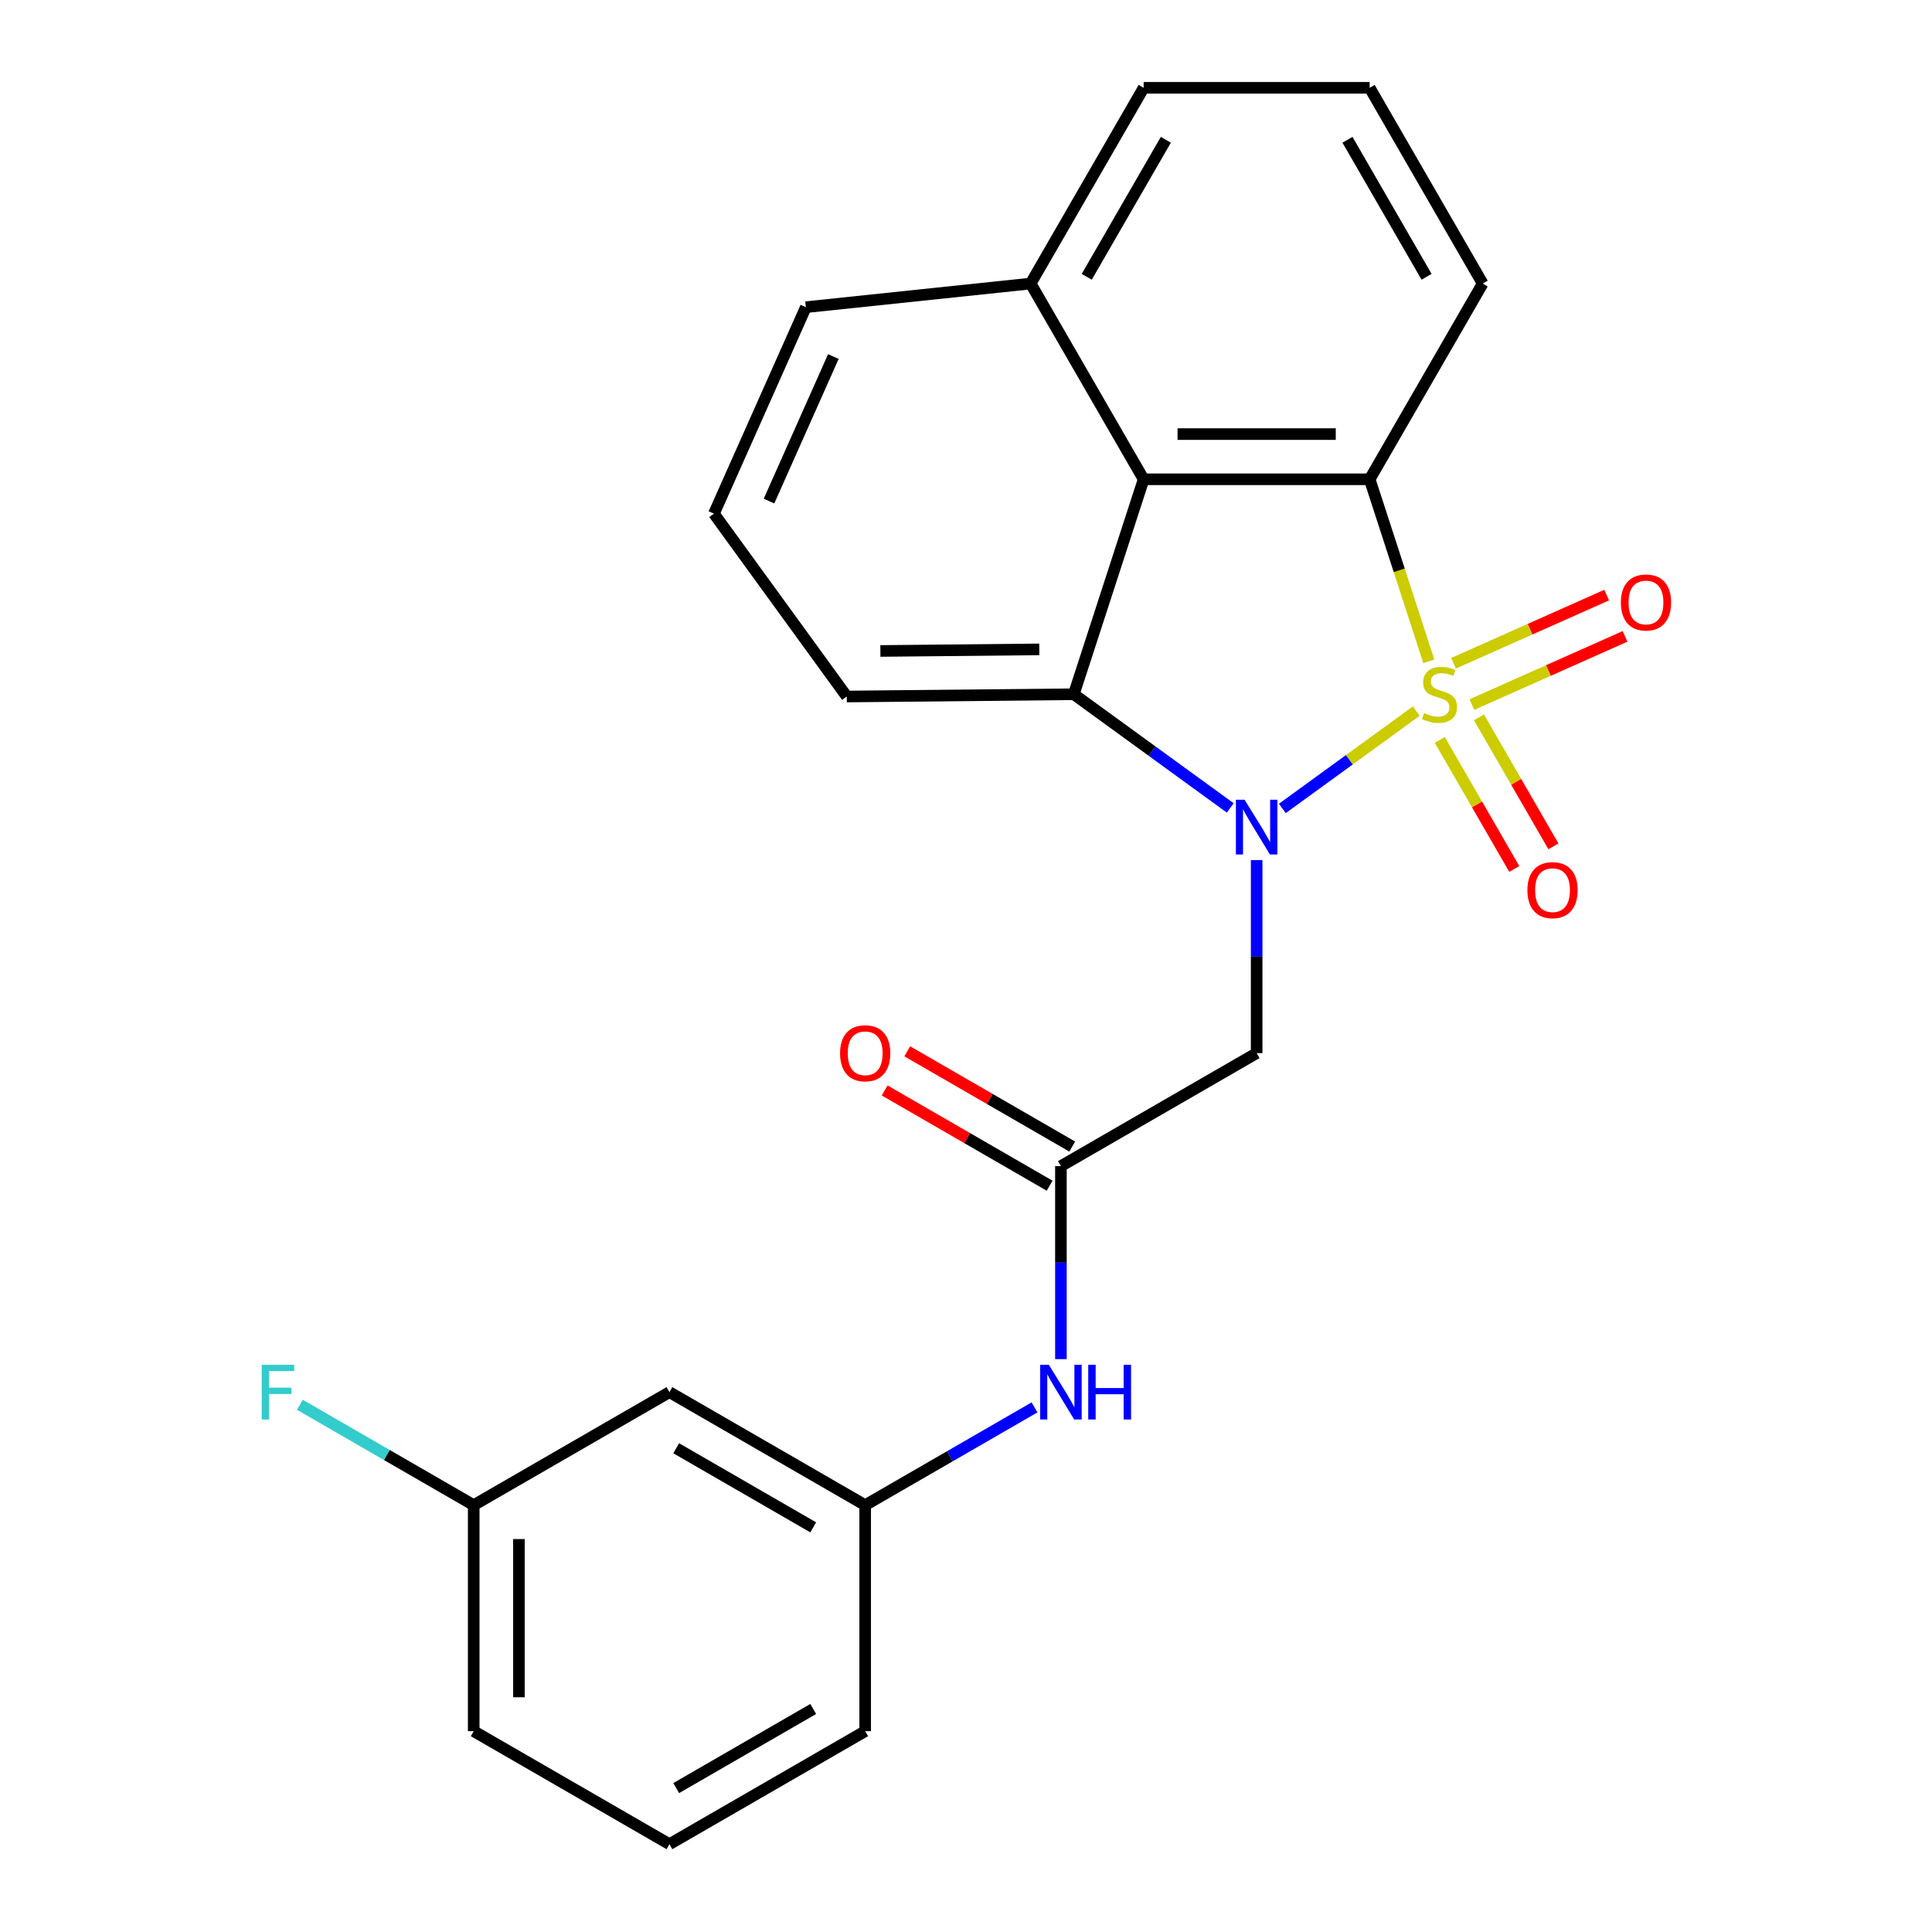 <?xml version='1.0' encoding='iso-8859-1'?>
<svg version='1.1' baseProfile='full'
              xmlns='http://www.w3.org/2000/svg'
                      xmlns:rdkit='http://www.rdkit.org/xml'
                      xmlns:xlink='http://www.w3.org/1999/xlink'
                  xml:space='preserve'
width='1000px' height='1000px' viewBox='0 0 1000 1000'>
<!-- END OF HEADER -->
<rect style='opacity:1.0;fill:#FFFFFF;stroke:none' width='1000' height='1000' x='0' y='0'> </rect>
<path class='bond-0' d='M 733.083,368.064 L 698.41,393.256' style='fill:none;fill-rule:evenodd;stroke:#CCCC00;stroke-width:6px;stroke-linecap:butt;stroke-linejoin:miter;stroke-opacity:1' />
<path class='bond-0' d='M 698.41,393.256 L 663.737,418.447' style='fill:none;fill-rule:evenodd;stroke:#0000FF;stroke-width:6px;stroke-linecap:butt;stroke-linejoin:miter;stroke-opacity:1' />
<path class='bond-1' d='M 739.549,342.298 L 724.243,295.19' style='fill:none;fill-rule:evenodd;stroke:#CCCC00;stroke-width:6px;stroke-linecap:butt;stroke-linejoin:miter;stroke-opacity:1' />
<path class='bond-1' d='M 724.243,295.19 L 708.937,248.081' style='fill:none;fill-rule:evenodd;stroke:#000000;stroke-width:6px;stroke-linecap:butt;stroke-linejoin:miter;stroke-opacity:1' />
<path class='bond-6' d='M 745.236,382.996 L 764.513,416.385' style='fill:none;fill-rule:evenodd;stroke:#CCCC00;stroke-width:6px;stroke-linecap:butt;stroke-linejoin:miter;stroke-opacity:1' />
<path class='bond-6' d='M 764.513,416.385 L 783.79,449.774' style='fill:none;fill-rule:evenodd;stroke:#FF0000;stroke-width:6px;stroke-linecap:butt;stroke-linejoin:miter;stroke-opacity:1' />
<path class='bond-6' d='M 765.498,371.298 L 784.776,404.687' style='fill:none;fill-rule:evenodd;stroke:#CCCC00;stroke-width:6px;stroke-linecap:butt;stroke-linejoin:miter;stroke-opacity:1' />
<path class='bond-6' d='M 784.776,404.687 L 804.053,438.076' style='fill:none;fill-rule:evenodd;stroke:#FF0000;stroke-width:6px;stroke-linecap:butt;stroke-linejoin:miter;stroke-opacity:1' />
<path class='bond-7' d='M 761.85,364.685 L 801.486,347.038' style='fill:none;fill-rule:evenodd;stroke:#CCCC00;stroke-width:6px;stroke-linecap:butt;stroke-linejoin:miter;stroke-opacity:1' />
<path class='bond-7' d='M 801.486,347.038 L 841.122,329.391' style='fill:none;fill-rule:evenodd;stroke:#FF0000;stroke-width:6px;stroke-linecap:butt;stroke-linejoin:miter;stroke-opacity:1' />
<path class='bond-7' d='M 752.334,343.31 L 791.97,325.663' style='fill:none;fill-rule:evenodd;stroke:#CCCC00;stroke-width:6px;stroke-linecap:butt;stroke-linejoin:miter;stroke-opacity:1' />
<path class='bond-7' d='M 791.97,325.663 L 831.606,308.016' style='fill:none;fill-rule:evenodd;stroke:#FF0000;stroke-width:6px;stroke-linecap:butt;stroke-linejoin:miter;stroke-opacity:1' />
<path class='bond-2' d='M 636.779,418.177 L 596.289,388.76' style='fill:none;fill-rule:evenodd;stroke:#0000FF;stroke-width:6px;stroke-linecap:butt;stroke-linejoin:miter;stroke-opacity:1' />
<path class='bond-2' d='M 596.289,388.76 L 555.799,359.342' style='fill:none;fill-rule:evenodd;stroke:#000000;stroke-width:6px;stroke-linecap:butt;stroke-linejoin:miter;stroke-opacity:1' />
<path class='bond-4' d='M 650.443,445.19 L 650.443,495.141' style='fill:none;fill-rule:evenodd;stroke:#0000FF;stroke-width:6px;stroke-linecap:butt;stroke-linejoin:miter;stroke-opacity:1' />
<path class='bond-4' d='M 650.443,495.141 L 650.443,545.092' style='fill:none;fill-rule:evenodd;stroke:#000000;stroke-width:6px;stroke-linecap:butt;stroke-linejoin:miter;stroke-opacity:1' />
<path class='bond-3' d='M 708.937,248.081 L 591.95,248.081' style='fill:none;fill-rule:evenodd;stroke:#000000;stroke-width:6px;stroke-linecap:butt;stroke-linejoin:miter;stroke-opacity:1' />
<path class='bond-3' d='M 691.389,224.684 L 609.498,224.684' style='fill:none;fill-rule:evenodd;stroke:#000000;stroke-width:6px;stroke-linecap:butt;stroke-linejoin:miter;stroke-opacity:1' />
<path class='bond-13' d='M 708.937,248.081 L 767.43,146.768' style='fill:none;fill-rule:evenodd;stroke:#000000;stroke-width:6px;stroke-linecap:butt;stroke-linejoin:miter;stroke-opacity:1' />
<path class='bond-15' d='M 555.799,359.342 L 438.291,360.513' style='fill:none;fill-rule:evenodd;stroke:#000000;stroke-width:6px;stroke-linecap:butt;stroke-linejoin:miter;stroke-opacity:1' />
<path class='bond-15' d='M 537.94,336.122 L 455.684,336.941' style='fill:none;fill-rule:evenodd;stroke:#000000;stroke-width:6px;stroke-linecap:butt;stroke-linejoin:miter;stroke-opacity:1' />
<path class='bond-24' d='M 555.799,359.342 L 591.95,248.081' style='fill:none;fill-rule:evenodd;stroke:#000000;stroke-width:6px;stroke-linecap:butt;stroke-linejoin:miter;stroke-opacity:1' />
<path class='bond-11' d='M 591.95,248.081 L 533.457,146.768' style='fill:none;fill-rule:evenodd;stroke:#000000;stroke-width:6px;stroke-linecap:butt;stroke-linejoin:miter;stroke-opacity:1' />
<path class='bond-5' d='M 650.443,545.092 L 549.13,603.585' style='fill:none;fill-rule:evenodd;stroke:#000000;stroke-width:6px;stroke-linecap:butt;stroke-linejoin:miter;stroke-opacity:1' />
<path class='bond-8' d='M 549.13,603.585 L 549.13,653.536' style='fill:none;fill-rule:evenodd;stroke:#000000;stroke-width:6px;stroke-linecap:butt;stroke-linejoin:miter;stroke-opacity:1' />
<path class='bond-8' d='M 549.13,653.536 L 549.13,703.487' style='fill:none;fill-rule:evenodd;stroke:#0000FF;stroke-width:6px;stroke-linecap:butt;stroke-linejoin:miter;stroke-opacity:1' />
<path class='bond-10' d='M 554.979,593.454 L 512.285,568.804' style='fill:none;fill-rule:evenodd;stroke:#000000;stroke-width:6px;stroke-linecap:butt;stroke-linejoin:miter;stroke-opacity:1' />
<path class='bond-10' d='M 512.285,568.804 L 469.59,544.155' style='fill:none;fill-rule:evenodd;stroke:#FF0000;stroke-width:6px;stroke-linecap:butt;stroke-linejoin:miter;stroke-opacity:1' />
<path class='bond-10' d='M 543.281,613.717 L 500.586,589.067' style='fill:none;fill-rule:evenodd;stroke:#000000;stroke-width:6px;stroke-linecap:butt;stroke-linejoin:miter;stroke-opacity:1' />
<path class='bond-10' d='M 500.586,589.067 L 457.892,564.418' style='fill:none;fill-rule:evenodd;stroke:#FF0000;stroke-width:6px;stroke-linecap:butt;stroke-linejoin:miter;stroke-opacity:1' />
<path class='bond-9' d='M 535.465,728.461 L 491.641,753.763' style='fill:none;fill-rule:evenodd;stroke:#0000FF;stroke-width:6px;stroke-linecap:butt;stroke-linejoin:miter;stroke-opacity:1' />
<path class='bond-9' d='M 491.641,753.763 L 447.816,779.065' style='fill:none;fill-rule:evenodd;stroke:#000000;stroke-width:6px;stroke-linecap:butt;stroke-linejoin:miter;stroke-opacity:1' />
<path class='bond-12' d='M 447.816,779.065 L 346.503,720.572' style='fill:none;fill-rule:evenodd;stroke:#000000;stroke-width:6px;stroke-linecap:butt;stroke-linejoin:miter;stroke-opacity:1' />
<path class='bond-12' d='M 420.921,790.554 L 350.001,749.609' style='fill:none;fill-rule:evenodd;stroke:#000000;stroke-width:6px;stroke-linecap:butt;stroke-linejoin:miter;stroke-opacity:1' />
<path class='bond-20' d='M 447.816,779.065 L 447.816,896.052' style='fill:none;fill-rule:evenodd;stroke:#000000;stroke-width:6px;stroke-linecap:butt;stroke-linejoin:miter;stroke-opacity:1' />
<path class='bond-21' d='M 533.457,146.768 L 417.111,158.996' style='fill:none;fill-rule:evenodd;stroke:#000000;stroke-width:6px;stroke-linecap:butt;stroke-linejoin:miter;stroke-opacity:1' />
<path class='bond-25' d='M 533.457,146.768 L 591.95,45.455' style='fill:none;fill-rule:evenodd;stroke:#000000;stroke-width:6px;stroke-linecap:butt;stroke-linejoin:miter;stroke-opacity:1' />
<path class='bond-25' d='M 562.493,143.27 L 603.439,72.35' style='fill:none;fill-rule:evenodd;stroke:#000000;stroke-width:6px;stroke-linecap:butt;stroke-linejoin:miter;stroke-opacity:1' />
<path class='bond-14' d='M 346.503,720.572 L 245.19,779.065' style='fill:none;fill-rule:evenodd;stroke:#000000;stroke-width:6px;stroke-linecap:butt;stroke-linejoin:miter;stroke-opacity:1' />
<path class='bond-17' d='M 767.43,146.768 L 708.937,45.455' style='fill:none;fill-rule:evenodd;stroke:#000000;stroke-width:6px;stroke-linecap:butt;stroke-linejoin:miter;stroke-opacity:1' />
<path class='bond-17' d='M 738.393,143.27 L 697.448,72.35' style='fill:none;fill-rule:evenodd;stroke:#000000;stroke-width:6px;stroke-linecap:butt;stroke-linejoin:miter;stroke-opacity:1' />
<path class='bond-16' d='M 245.19,779.065 L 200.205,753.094' style='fill:none;fill-rule:evenodd;stroke:#000000;stroke-width:6px;stroke-linecap:butt;stroke-linejoin:miter;stroke-opacity:1' />
<path class='bond-16' d='M 200.205,753.094 L 155.221,727.122' style='fill:none;fill-rule:evenodd;stroke:#33CCCC;stroke-width:6px;stroke-linecap:butt;stroke-linejoin:miter;stroke-opacity:1' />
<path class='bond-27' d='M 245.19,779.065 L 245.19,896.052' style='fill:none;fill-rule:evenodd;stroke:#000000;stroke-width:6px;stroke-linecap:butt;stroke-linejoin:miter;stroke-opacity:1' />
<path class='bond-27' d='M 268.587,796.613 L 268.587,878.504' style='fill:none;fill-rule:evenodd;stroke:#000000;stroke-width:6px;stroke-linecap:butt;stroke-linejoin:miter;stroke-opacity:1' />
<path class='bond-18' d='M 438.291,360.513 L 369.528,265.869' style='fill:none;fill-rule:evenodd;stroke:#000000;stroke-width:6px;stroke-linecap:butt;stroke-linejoin:miter;stroke-opacity:1' />
<path class='bond-22' d='M 708.937,45.455 L 591.95,45.455' style='fill:none;fill-rule:evenodd;stroke:#000000;stroke-width:6px;stroke-linecap:butt;stroke-linejoin:miter;stroke-opacity:1' />
<path class='bond-26' d='M 369.528,265.869 L 417.111,158.996' style='fill:none;fill-rule:evenodd;stroke:#000000;stroke-width:6px;stroke-linecap:butt;stroke-linejoin:miter;stroke-opacity:1' />
<path class='bond-26' d='M 398.04,259.355 L 431.348,184.544' style='fill:none;fill-rule:evenodd;stroke:#000000;stroke-width:6px;stroke-linecap:butt;stroke-linejoin:miter;stroke-opacity:1' />
<path class='bond-19' d='M 346.503,954.545 L 447.816,896.052' style='fill:none;fill-rule:evenodd;stroke:#000000;stroke-width:6px;stroke-linecap:butt;stroke-linejoin:miter;stroke-opacity:1' />
<path class='bond-19' d='M 350.001,925.509 L 420.921,884.563' style='fill:none;fill-rule:evenodd;stroke:#000000;stroke-width:6px;stroke-linecap:butt;stroke-linejoin:miter;stroke-opacity:1' />
<path class='bond-23' d='M 346.503,954.545 L 245.19,896.052' style='fill:none;fill-rule:evenodd;stroke:#000000;stroke-width:6px;stroke-linecap:butt;stroke-linejoin:miter;stroke-opacity:1' />
<path  class='atom-0' d='M 737.088 369.062
Q 737.408 369.182, 738.728 369.742
Q 740.048 370.302, 741.488 370.662
Q 742.968 370.982, 744.408 370.982
Q 747.088 370.982, 748.648 369.702
Q 750.208 368.382, 750.208 366.102
Q 750.208 364.542, 749.408 363.582
Q 748.648 362.622, 747.448 362.102
Q 746.248 361.582, 744.248 360.982
Q 741.728 360.222, 740.208 359.502
Q 738.728 358.782, 737.648 357.262
Q 736.608 355.742, 736.608 353.182
Q 736.608 349.622, 739.008 347.422
Q 741.448 345.222, 746.248 345.222
Q 749.528 345.222, 753.248 346.782
L 752.328 349.862
Q 748.928 348.462, 746.368 348.462
Q 743.608 348.462, 742.088 349.622
Q 740.568 350.742, 740.608 352.702
Q 740.608 354.222, 741.368 355.142
Q 742.168 356.062, 743.288 356.582
Q 744.448 357.102, 746.368 357.702
Q 748.928 358.502, 750.448 359.302
Q 751.968 360.102, 753.048 361.742
Q 754.168 363.342, 754.168 366.102
Q 754.168 370.022, 751.528 372.142
Q 748.928 374.222, 744.568 374.222
Q 742.048 374.222, 740.128 373.662
Q 738.248 373.142, 736.008 372.222
L 737.088 369.062
' fill='#CCCC00'/>
<path  class='atom-1' d='M 644.183 413.945
L 653.463 428.945
Q 654.383 430.425, 655.863 433.105
Q 657.343 435.785, 657.423 435.945
L 657.423 413.945
L 661.183 413.945
L 661.183 442.265
L 657.303 442.265
L 647.343 425.865
Q 646.183 423.945, 644.943 421.745
Q 643.743 419.545, 643.383 418.865
L 643.383 442.265
L 639.703 442.265
L 639.703 413.945
L 644.183 413.945
' fill='#0000FF'/>
<path  class='atom-7' d='M 790.581 460.736
Q 790.581 453.936, 793.941 450.136
Q 797.301 446.336, 803.581 446.336
Q 809.861 446.336, 813.221 450.136
Q 816.581 453.936, 816.581 460.736
Q 816.581 467.616, 813.181 471.536
Q 809.781 475.416, 803.581 475.416
Q 797.341 475.416, 793.941 471.536
Q 790.581 467.656, 790.581 460.736
M 803.581 472.216
Q 807.901 472.216, 810.221 469.336
Q 812.581 466.416, 812.581 460.736
Q 812.581 455.176, 810.221 452.376
Q 807.901 449.536, 803.581 449.536
Q 799.261 449.536, 796.901 452.336
Q 794.581 455.136, 794.581 460.736
Q 794.581 466.456, 796.901 469.336
Q 799.261 472.216, 803.581 472.216
' fill='#FF0000'/>
<path  class='atom-8' d='M 838.96 311.84
Q 838.96 305.04, 842.32 301.24
Q 845.68 297.44, 851.96 297.44
Q 858.24 297.44, 861.6 301.24
Q 864.96 305.04, 864.96 311.84
Q 864.96 318.72, 861.56 322.64
Q 858.16 326.52, 851.96 326.52
Q 845.72 326.52, 842.32 322.64
Q 838.96 318.76, 838.96 311.84
M 851.96 323.32
Q 856.28 323.32, 858.6 320.44
Q 860.96 317.52, 860.96 311.84
Q 860.96 306.28, 858.6 303.48
Q 856.28 300.64, 851.96 300.64
Q 847.64 300.64, 845.28 303.44
Q 842.96 306.24, 842.96 311.84
Q 842.96 317.56, 845.28 320.44
Q 847.64 323.32, 851.96 323.32
' fill='#FF0000'/>
<path  class='atom-9' d='M 542.87 706.412
L 552.15 721.412
Q 553.07 722.892, 554.55 725.572
Q 556.03 728.252, 556.11 728.412
L 556.11 706.412
L 559.87 706.412
L 559.87 734.732
L 555.99 734.732
L 546.03 718.332
Q 544.87 716.412, 543.63 714.212
Q 542.43 712.012, 542.07 711.332
L 542.07 734.732
L 538.39 734.732
L 538.39 706.412
L 542.87 706.412
' fill='#0000FF'/>
<path  class='atom-9' d='M 563.27 706.412
L 567.11 706.412
L 567.11 718.452
L 581.59 718.452
L 581.59 706.412
L 585.43 706.412
L 585.43 734.732
L 581.59 734.732
L 581.59 721.652
L 567.11 721.652
L 567.11 734.732
L 563.27 734.732
L 563.27 706.412
' fill='#0000FF'/>
<path  class='atom-11' d='M 434.816 545.172
Q 434.816 538.372, 438.176 534.572
Q 441.536 530.772, 447.816 530.772
Q 454.096 530.772, 457.456 534.572
Q 460.816 538.372, 460.816 545.172
Q 460.816 552.052, 457.416 555.972
Q 454.016 559.852, 447.816 559.852
Q 441.576 559.852, 438.176 555.972
Q 434.816 552.092, 434.816 545.172
M 447.816 556.652
Q 452.136 556.652, 454.456 553.772
Q 456.816 550.852, 456.816 545.172
Q 456.816 539.612, 454.456 536.812
Q 452.136 533.972, 447.816 533.972
Q 443.496 533.972, 441.136 536.772
Q 438.816 539.572, 438.816 545.172
Q 438.816 550.892, 441.136 553.772
Q 443.496 556.652, 447.816 556.652
' fill='#FF0000'/>
<path  class='atom-17' d='M 135.456 706.412
L 152.296 706.412
L 152.296 709.652
L 139.256 709.652
L 139.256 718.252
L 150.856 718.252
L 150.856 721.532
L 139.256 721.532
L 139.256 734.732
L 135.456 734.732
L 135.456 706.412
' fill='#33CCCC'/>
</svg>
